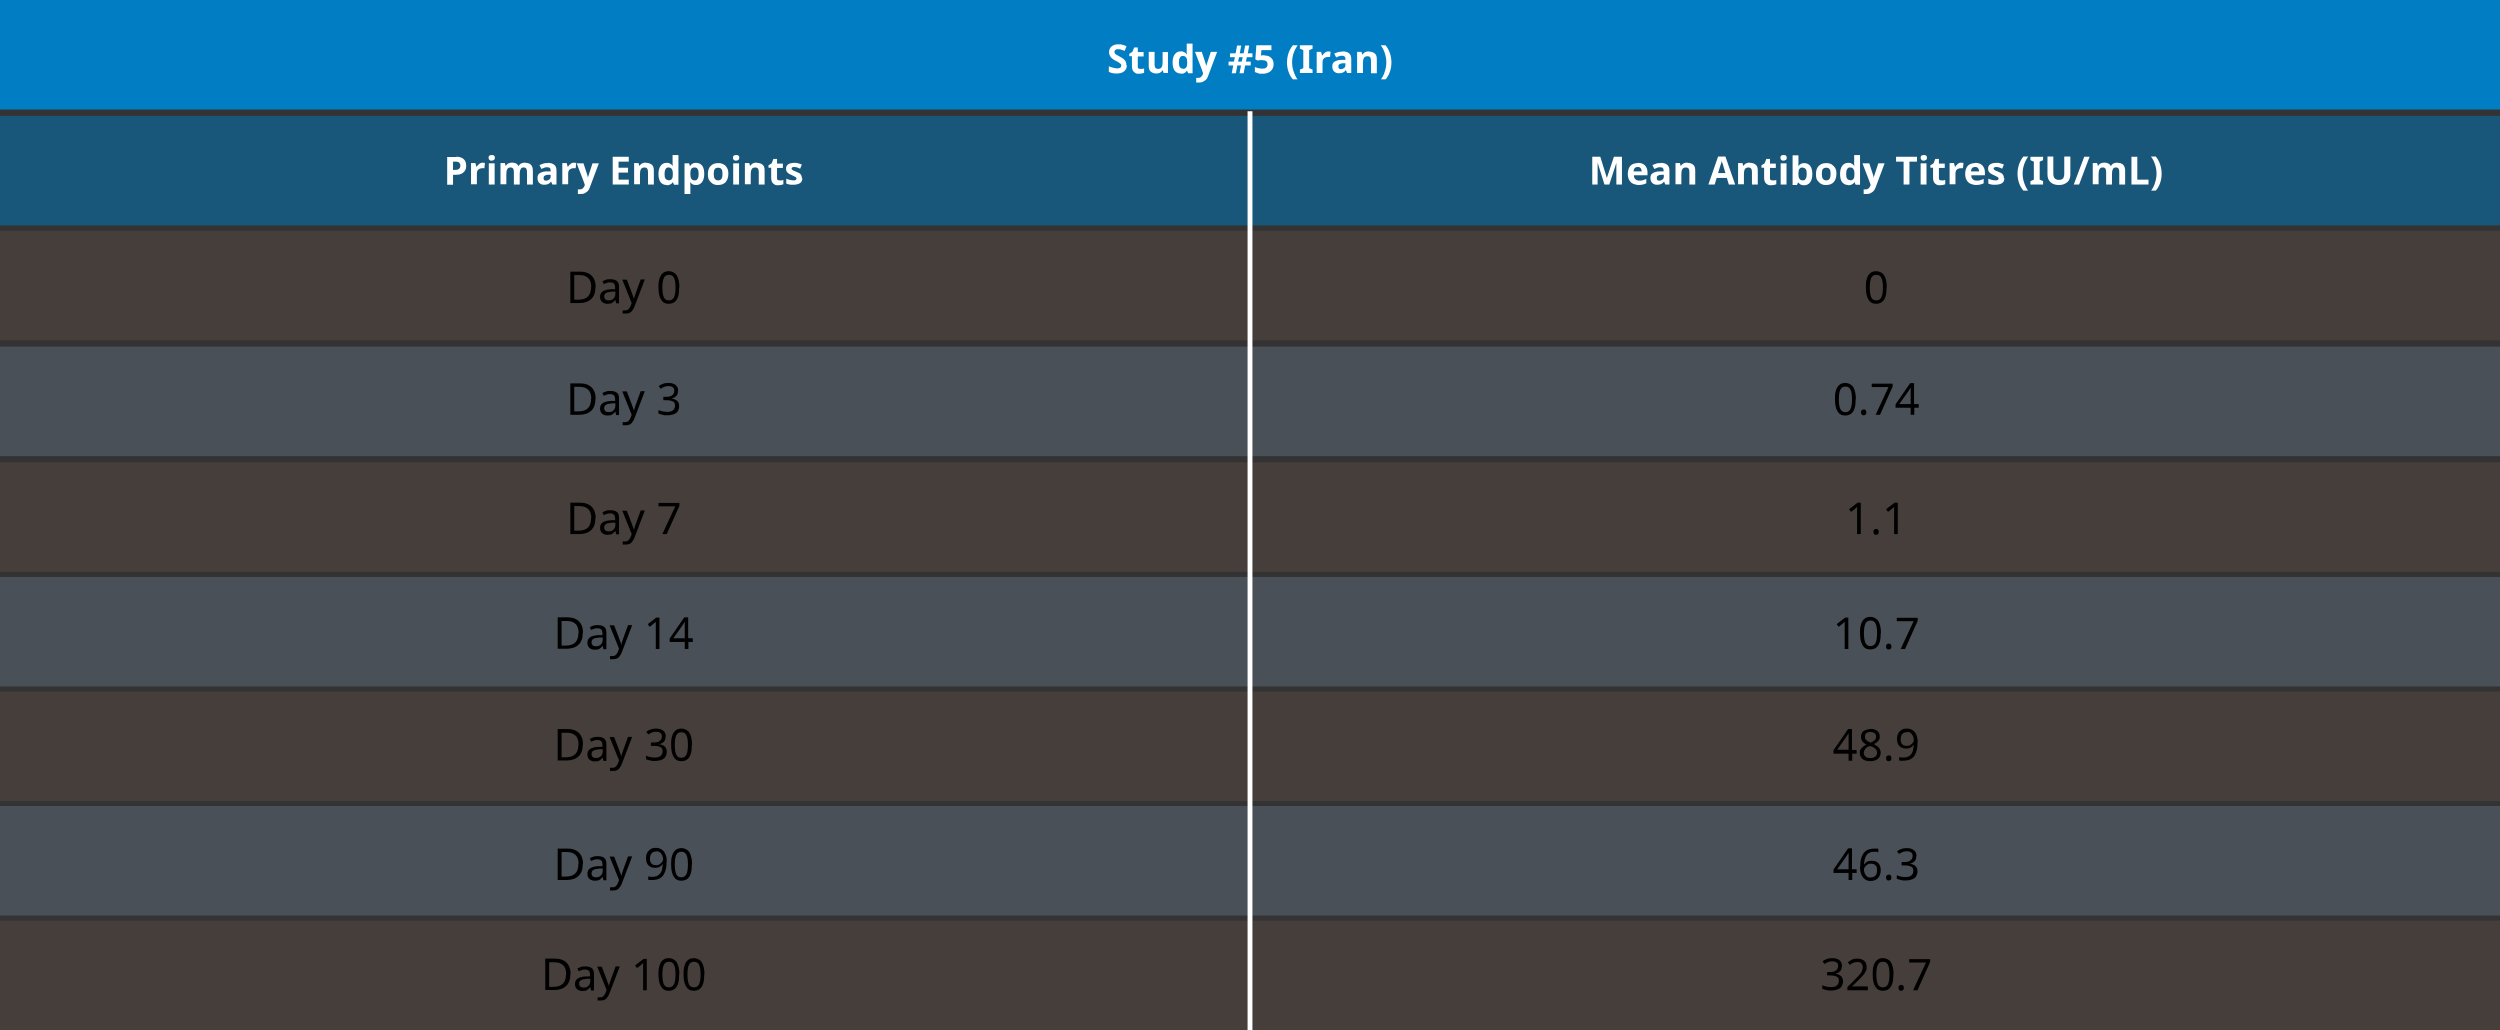 <?xml version="1.0" encoding="UTF-8"?>
<svg id="Isolation_Mode" xmlns="http://www.w3.org/2000/svg" version="1.1" viewBox="0 0 1027 423.2">
  <rect x="0" y="0" width="1027" height="423.2" fill="#333333" stroke="none"/>
  <!-- Generator: Adobe Illustrator 29.6.0, SVG Export Plug-In . SVG Version: 2.1.1 Build 207)  -->
  <defs>
    <style>
      .st0 {
        fill: #a0c5e7;
        opacity: .2;
      }

      .st1, .st2 {
        fill: #017dc3;
      }

      .st2 {
        opacity: .5;
      }

      .st3 {
        fill: #f4a08a;
        opacity: .1;
      }

      .st4 {
        fill: #fff;
      }

      .st5 {
        fill: none;
        stroke: #fff;
        stroke-miterlimit: 10;
        stroke-width: 2px;
      }
    </style>
  </defs>
  <rect class="st1" width="1027" height="45"/>
  <rect class="st2" y="47.6" width="1027" height="45"/>
  <g>
    <path class="st4" d="M462.9,26.9c0,1-.4,1.8-1.1,2.4-.7.6-1.8.9-3.1.9s-2.3-.2-3.2-.7v-2.3c.5.2,1.1.5,1.7.6s1.2.3,1.7.3,1-.1,1.3-.3c.3-.2.4-.5.4-.9s0-.5-.3-.7c-.2-.2-.5-.4-.8-.6-.3-.2-.7-.4-1.1-.6-.3-.1-.6-.3-.9-.5-.3-.2-.6-.4-.9-.7-.3-.3-.5-.6-.7-1-.2-.4-.3-.8-.3-1.3,0-1,.3-1.8,1-2.4s1.6-.9,2.8-.9,1.2,0,1.7.2c.5.1,1.1.3,1.7.6l-.8,1.9c-.5-.2-1-.4-1.4-.5s-.8-.2-1.3-.2-.8.1-1.1.3c-.2.2-.4.5-.4.8s.2.7.5,1c.4.2.9.5,1.6.9.6.3,1.1.6,1.5.9.4.3.7.7,1,1.1.2.4.3.9.3,1.5Z"/>
    <path class="st4" d="M468.5,28.3c.3,0,.5,0,.8,0,.2,0,.5-.1.7-.2v1.8c-.3.1-.6.2-1,.3-.4,0-.8.1-1.2.1s-1,0-1.4-.3-.7-.5-1-.9c-.2-.4-.4-1-.4-1.8v-4.2h-1.1v-1l1.3-.8.7-1.8h1.5v1.9h2.4v1.8h-2.4v4.2c0,.3,0,.6.3.7.2.2.4.2.8.2Z"/>
    <path class="st4" d="M479.8,21.3v8.7h-1.8l-.3-1.1h-.1c-.3.4-.7.8-1.1,1-.5.2-1,.3-1.5.3-.9,0-1.7-.3-2.3-.8s-.8-1.3-.8-2.4v-5.7h2.4v5.1c0,.6.1,1.1.3,1.4s.6.5,1.1.5c.7,0,1.2-.2,1.5-.7.3-.5.4-1.2.4-2.1v-4.1h2.4Z"/>
    <path class="st4" d="M485,30.2c-1,0-1.8-.4-2.4-1.1-.6-.8-.9-1.9-.9-3.4s.3-2.6.9-3.4c.6-.8,1.4-1.2,2.4-1.2s1.1.1,1.6.4c.4.2.7.5,1,.9h0c0-.2,0-.4-.1-.7,0-.3,0-.7,0-1v-2.8h2.4v12.2h-1.8l-.5-1.1h0c-.2.4-.5.7-.9.9-.4.3-.9.4-1.5.4ZM485.9,28.3c.7,0,1.1-.2,1.4-.6.3-.4.4-1,.4-1.8v-.3c0-.8-.1-1.5-.4-1.9-.3-.5-.7-.7-1.4-.7s-.9.2-1.2.7c-.3.5-.4,1.1-.4,2s.1,1.5.4,1.9c.3.4.7.6,1.3.6Z"/>
    <path class="st4" d="M491.1,21.3h2.6l1.6,4.9c0,.2.1.5.2.7,0,.2,0,.5,0,.8h0c0-.3,0-.5.1-.8,0-.2.1-.5.2-.7l1.6-4.9h2.6l-3.7,9.9c-.3.9-.8,1.6-1.5,2-.6.5-1.4.7-2.2.7s-.5,0-.7,0c-.2,0-.4,0-.5,0v-1.9c.1,0,.2,0,.4,0,.2,0,.3,0,.5,0,.5,0,.9-.2,1.2-.5.3-.3.5-.7.7-1.1v-.4c.1,0-3.3-8.7-3.3-8.7Z"/>
    <path class="st4" d="M512.2,23.5l-.4,1.8h2v1.6h-2.3l-.6,3.2h-1.7l.6-3.2h-1.5l-.6,3.2h-1.7l.6-3.2h-1.9v-1.6h2.2l.4-1.8h-2v-1.6h2.3l.6-3.2h1.7l-.6,3.2h1.6l.6-3.2h1.7l-.6,3.2h1.9v1.6h-2.2ZM508.6,25.3h1.5l.4-1.8h-1.5l-.4,1.8Z"/>
    <path class="st4" d="M519.5,22.8c.7,0,1.3.1,1.9.4.5.3,1,.7,1.3,1.2.3.5.5,1.1.5,1.9,0,1.2-.4,2.2-1.2,2.9-.8.7-1.9,1.1-3.4,1.1s-1.2,0-1.7-.2-1-.3-1.4-.5v-2.1c.4.2.9.4,1.4.5.6.1,1.1.2,1.6.2.7,0,1.3-.1,1.6-.4.4-.3.6-.7.6-1.4,0-1.2-.8-1.7-2.3-1.7s-.6,0-.9,0-.6.1-.8.2l-1-.5.4-5.8h6.2v2h-4.1l-.2,2.2c.2,0,.4,0,.6-.1.2,0,.5,0,.9,0Z"/>
    <path class="st4" d="M528.7,25.7c0-1.3.2-2.6.6-3.8.4-1.2,1-2.3,1.8-3.3h2c-.7,1-1.3,2.1-1.7,3.3-.4,1.2-.6,2.4-.6,3.7s.2,2.5.6,3.7c.4,1.2.9,2.3,1.6,3.3h-1.9c-.8-.9-1.4-2-1.8-3.2-.4-1.2-.6-2.4-.6-3.7Z"/>
    <path class="st4" d="M539.2,30h-5.2v-1.4l1.4-.6v-7.4l-1.4-.6v-1.4h5.2v1.4l-1.4.6v7.4l1.4.6v1.4Z"/>
    <path class="st4" d="M545.8,21.2c.1,0,.3,0,.4,0s.3,0,.4,0l-.2,2.2c0,0-.2,0-.3,0-.1,0-.3,0-.4,0-.4,0-.8,0-1.2.2-.4.1-.7.4-.9.7-.2.3-.3.8-.3,1.3v4.4h-2.4v-8.7h1.8l.4,1.5h.1c.3-.4.6-.8,1.1-1.2.4-.3,1-.5,1.6-.5Z"/>
    <path class="st4" d="M551.5,21.1c1.2,0,2.1.3,2.7.8s.9,1.3.9,2.3v5.8h-1.7l-.5-1.2h0c-.4.5-.8.8-1.2,1-.4.2-1,.3-1.7.3s-1.4-.2-1.9-.7c-.5-.4-.8-1.1-.8-2.1s.3-1.6,1-2c.7-.4,1.6-.7,2.9-.7h1.5v-.4c0-.5-.1-.8-.4-1-.2-.2-.6-.3-1-.3s-.8,0-1.2.2c-.4.1-.8.3-1.2.5l-.8-1.6c.5-.2,1-.4,1.6-.6.6-.1,1.2-.2,1.8-.2ZM552.7,26h-.9c-.8,0-1.3.2-1.6.4s-.4.6-.4,1,.1.6.3.8c.2.2.5.2.8.2.5,0,.9-.2,1.3-.5.4-.3.5-.7.5-1.3v-.7Z"/>
    <path class="st4" d="M562.5,21.2c.9,0,1.7.3,2.3.8s.8,1.3.8,2.4v5.7h-2.4v-5.1c0-.6-.1-1.1-.3-1.4-.2-.3-.6-.5-1.1-.5-.7,0-1.2.2-1.5.7-.3.5-.4,1.2-.4,2.1v4.1h-2.4v-8.7h1.8l.3,1.1h.1c.3-.4.7-.8,1.1-1,.5-.2,1-.3,1.5-.3Z"/>
    <path class="st4" d="M571.6,25.7c0,1.3-.2,2.5-.6,3.7-.4,1.2-1,2.3-1.8,3.2h-1.9c.7-1,1.3-2.1,1.6-3.3.4-1.2.6-2.4.6-3.7s-.2-2.5-.6-3.7c-.4-1.2-.9-2.3-1.7-3.3h2c.8,1,1.4,2.1,1.8,3.3.4,1.2.6,2.5.6,3.8Z"/>
  </g>
  <rect class="st3" y="94.8" width="1027" height="45"/>
  <rect class="st0" y="142.4" width="1027" height="45"/>
  <rect class="st3" y="189.9" width="1027" height="45"/>
  <rect class="st0" y="237" width="1027" height="45"/>
  <rect class="st3" y="284.1" width="1027" height="45"/>
  <rect class="st0" y="331.1" width="1027" height="45"/>
  <rect class="st3" y="378.2" width="1027" height="45"/>
  <g>
    <path class="st4" d="M187.3,64.4c1.5,0,2.5.3,3.2,1,.7.6,1,1.5,1,2.6s-.1,1.3-.4,1.9c-.3.6-.7,1-1.4,1.4-.6.4-1.5.5-2.6.5h-1v4.1h-2.4v-11.4h3.6ZM187.2,66.4h-1.1v3.4h.8c.7,0,1.2-.1,1.6-.4.4-.3.6-.7.6-1.3,0-1.1-.6-1.7-1.9-1.7Z"/>
    <path class="st4" d="M198.4,66.9c.1,0,.3,0,.4,0s.3,0,.4,0l-.2,2.2c0,0-.2,0-.3,0s-.3,0-.4,0c-.4,0-.8,0-1.2.2s-.7.4-.9.7c-.2.3-.3.8-.3,1.3v4.4h-2.4v-8.7h1.8l.4,1.5h.1c.3-.4.6-.8,1.1-1.2.4-.3,1-.5,1.6-.5Z"/>
    <path class="st4" d="M202,63.7c.4,0,.7,0,.9.2.3.2.4.5.4.9s-.1.7-.4.9c-.3.2-.6.3-.9.3s-.7,0-.9-.3c-.3-.2-.4-.5-.4-.9s.1-.8.4-.9c.3-.2.6-.2.9-.2ZM203.2,67.1v8.7h-2.4v-8.7h2.4Z"/>
    <path class="st4" d="M215.9,66.9c1,0,1.7.3,2.2.8.5.5.8,1.3.8,2.4v5.7h-2.4v-5.1c0-1.3-.4-1.9-1.3-1.9s-1.1.2-1.3.7c-.3.4-.4,1.1-.4,1.9v4.4h-2.4v-5.1c0-1.3-.4-1.9-1.3-1.9s-1.1.2-1.4.7-.4,1.2-.4,2.1v4.1h-2.4v-8.7h1.8l.3,1.1h.1c.3-.4.6-.8,1.1-1,.5-.2.9-.3,1.4-.3s1.2.1,1.6.3c.4.2.8.5,1,1h.2c.3-.4.6-.8,1.1-1s1-.3,1.5-.3Z"/>
    <path class="st4" d="M225,66.9c1.2,0,2.1.3,2.7.8s.9,1.3.9,2.3v5.8h-1.7l-.5-1.2h0c-.4.5-.8.8-1.2,1-.4.2-1,.3-1.7.3s-1.4-.2-1.9-.7c-.5-.4-.8-1.1-.8-2.1s.3-1.6,1-2c.7-.4,1.6-.7,2.9-.7h1.5v-.4c0-.5-.1-.8-.4-1-.2-.2-.6-.3-1-.3s-.8,0-1.2.2-.8.3-1.2.5l-.8-1.6c.5-.2,1-.4,1.6-.6s1.2-.2,1.8-.2ZM226.2,71.8h-.9c-.8,0-1.3.2-1.6.4s-.4.6-.4,1,.1.6.3.8.5.2.8.2c.5,0,.9-.2,1.3-.5s.5-.7.5-1.3v-.7Z"/>
    <path class="st4" d="M235.9,66.9c.1,0,.3,0,.4,0s.3,0,.4,0l-.2,2.2c0,0-.2,0-.3,0s-.3,0-.4,0c-.4,0-.8,0-1.2.2s-.7.4-.9.7c-.2.3-.3.8-.3,1.3v4.4h-2.4v-8.7h1.8l.4,1.5h.1c.3-.4.6-.8,1.1-1.2.4-.3,1-.5,1.6-.5Z"/>
    <path class="st4" d="M237.1,67.1h2.6l1.6,4.9c0,.2.1.5.2.7,0,.2,0,.5,0,.8h0c0-.3,0-.5.1-.8,0-.2.1-.5.2-.7l1.6-4.9h2.6l-3.7,9.9c-.3.9-.8,1.6-1.5,2-.6.5-1.4.7-2.2.7s-.5,0-.7,0c-.2,0-.4,0-.5,0v-1.9c.1,0,.2,0,.4,0,.2,0,.3,0,.5,0,.5,0,.9-.2,1.2-.5.3-.3.5-.7.7-1.1v-.4c.1,0-3.3-8.7-3.3-8.7Z"/>
    <path class="st4" d="M258.3,75.8h-6.6v-11.4h6.6v2h-4.2v2.5h3.9v2h-3.9v2.9h4.2v2Z"/>
    <path class="st4" d="M265.5,66.9c.9,0,1.7.3,2.3.8.6.5.8,1.3.8,2.4v5.7h-2.4v-5.1c0-.6-.1-1.1-.3-1.4-.2-.3-.6-.5-1.1-.5-.7,0-1.2.2-1.5.7-.3.5-.4,1.2-.4,2.1v4.1h-2.4v-8.7h1.8l.3,1.1h.1c.3-.4.7-.8,1.1-1s1-.3,1.5-.3Z"/>
    <path class="st4" d="M273.8,76c-1,0-1.8-.4-2.4-1.1-.6-.8-.9-1.9-.9-3.4s.3-2.6.9-3.4,1.4-1.2,2.4-1.2,1.1.1,1.6.4c.4.2.7.5,1,.9h0c0-.2,0-.4-.1-.7,0-.3,0-.7,0-1v-2.8h2.4v12.2h-1.8l-.5-1.1h0c-.2.4-.5.7-.9.9s-.9.4-1.5.4ZM274.6,74.1c.7,0,1.1-.2,1.4-.6.3-.4.4-1,.4-1.8v-.3c0-.8-.1-1.5-.4-1.9-.3-.5-.7-.7-1.4-.7s-.9.2-1.2.7c-.3.5-.4,1.1-.4,2s.1,1.5.4,1.9c.3.4.7.6,1.3.6Z"/>
    <path class="st4" d="M286,66.9c1,0,1.8.4,2.4,1.1s.9,1.9.9,3.4-.3,2.6-.9,3.4c-.6.8-1.4,1.2-2.4,1.2s-1.1-.1-1.5-.3c-.4-.2-.7-.5-.9-.8h-.1c0,.4.1.9.1,1.3v3.5h-2.4v-12.6h1.9l.3,1.1h.1c.2-.4.5-.7.9-.9.4-.3.9-.4,1.5-.4ZM285.3,68.8c-.6,0-1.1.2-1.3.6-.3.4-.4,1-.4,1.8v.3c0,.8.1,1.5.4,1.9.3.5.7.7,1.4.7s.9-.2,1.2-.7c.3-.5.4-1.1.4-2,0-1.7-.5-2.6-1.6-2.6Z"/>
    <path class="st4" d="M299.2,71.4c0,1.5-.4,2.6-1.1,3.4s-1.8,1.2-3.1,1.2-1.5-.2-2.2-.5c-.6-.4-1.1-.9-1.5-1.5-.4-.7-.5-1.5-.5-2.5,0-1.5.4-2.6,1.1-3.3.8-.8,1.8-1.2,3.1-1.2s1.5.2,2.2.5,1.1.9,1.5,1.5c.4.7.5,1.5.5,2.4ZM293.2,71.4c0,.9.1,1.5.4,2,.3.4.7.7,1.4.7s1.1-.2,1.4-.7c.3-.4.4-1.1.4-2s-.1-1.5-.4-1.9c-.3-.4-.7-.6-1.4-.6s-1.1.2-1.4.6c-.3.4-.4,1.1-.4,1.9Z"/>
    <path class="st4" d="M302.4,63.7c.4,0,.7,0,.9.2.3.2.4.5.4.9s-.1.7-.4.9c-.3.2-.6.3-.9.3s-.7,0-.9-.3c-.3-.2-.4-.5-.4-.9s.1-.8.4-.9c.3-.2.6-.2.9-.2ZM303.6,67.1v8.7h-2.4v-8.7h2.4Z"/>
    <path class="st4" d="M311,66.9c.9,0,1.7.3,2.3.8.6.5.8,1.3.8,2.4v5.7h-2.4v-5.1c0-.6-.1-1.1-.3-1.4-.2-.3-.6-.5-1.1-.5-.7,0-1.2.2-1.5.7-.3.5-.4,1.2-.4,2.1v4.1h-2.4v-8.7h1.8l.3,1.1h.1c.3-.4.7-.8,1.1-1s1-.3,1.5-.3Z"/>
    <path class="st4" d="M320.3,74.1c.3,0,.5,0,.8,0,.2,0,.5-.1.7-.2v1.8c-.3.1-.6.2-1,.3-.4,0-.8.1-1.2.1s-1,0-1.4-.3c-.4-.2-.7-.5-1-.9-.2-.4-.4-1-.4-1.8v-4.2h-1.1v-1l1.3-.8.7-1.8h1.5v1.9h2.4v1.8h-2.4v4.2c0,.3,0,.6.3.7.2.2.4.2.8.2Z"/>
    <path class="st4" d="M329.6,73.2c0,.9-.3,1.6-.9,2s-1.6.7-2.8.7-1.1,0-1.6-.1-.9-.2-1.3-.4v-2c.5.2,1,.4,1.5.5s1,.2,1.4.2.8,0,1-.2.3-.3.3-.5,0-.3-.1-.4-.3-.3-.5-.4c-.3-.1-.7-.3-1.2-.6-.6-.2-1-.5-1.4-.7-.3-.2-.6-.5-.8-.8-.2-.3-.3-.7-.3-1.2,0-.8.3-1.4.9-1.8.6-.4,1.5-.6,2.5-.6s1.1,0,1.6.2c.5.1,1,.3,1.5.5l-.7,1.7c-.4-.2-.8-.3-1.2-.5-.4-.1-.8-.2-1.2-.2-.7,0-1.1.2-1.1.6s0,.3.1.4c0,.1.3.2.5.4.3.1.6.3,1.2.5.5.2.9.4,1.3.6.4.2.6.5.8.8s.3.8.3,1.3Z"/>
  </g>
  <g>
    <path class="st4" d="M659.1,75.8l-2.8-9h0c0,.2,0,.5,0,1,0,.4,0,.9,0,1.4,0,.5,0,.9,0,1.3v5.3h-2.2v-11.4h3.3l2.7,8.7h0l2.9-8.7h3.3v11.4h-2.3v-5.4c0-.4,0-.8,0-1.2,0-.5,0-.9,0-1.3,0-.4,0-.7,0-1h0l-2.9,8.9h-2.2Z"/>
    <path class="st4" d="M672.8,66.9c1.2,0,2.2.3,2.9,1s1.1,1.7,1.1,2.9v1.2h-5.6c0,.7.2,1.2.6,1.6.4.4.9.6,1.6.6s1.1,0,1.5-.2c.5-.1.9-.3,1.4-.5v1.8c-.4.2-.9.4-1.4.5-.5.1-1,.2-1.7.2s-1.6-.2-2.3-.5c-.7-.3-1.2-.8-1.6-1.5-.4-.7-.6-1.5-.6-2.5s.2-1.9.5-2.5c.3-.7.8-1.2,1.4-1.5.6-.3,1.3-.5,2.2-.5ZM672.8,68.6c-.5,0-.9.1-1.2.4-.3.3-.5.8-.5,1.4h3.3c0-.5-.2-1-.4-1.3-.3-.4-.7-.5-1.2-.5Z"/>
    <path class="st4" d="M682.2,66.9c1.2,0,2.1.3,2.7.8s.9,1.3.9,2.3v5.8h-1.7l-.5-1.2h0c-.4.5-.8.8-1.2,1-.4.2-1,.3-1.7.3s-1.4-.2-1.9-.7c-.5-.4-.8-1.1-.8-2.1s.3-1.6,1-2,1.6-.7,2.9-.7h1.5v-.4c0-.5-.1-.8-.4-1-.2-.2-.6-.3-1-.3s-.8,0-1.2.2-.8.3-1.2.5l-.8-1.6c.5-.2,1-.4,1.6-.6s1.2-.2,1.8-.2ZM683.5,71.8h-.9c-.8,0-1.3.2-1.6.4s-.4.6-.4,1,.1.6.3.8c.2.2.5.2.8.2.5,0,.9-.2,1.3-.5.4-.3.5-.7.5-1.3v-.7Z"/>
    <path class="st4" d="M693.3,66.9c.9,0,1.7.3,2.3.8.6.5.8,1.3.8,2.4v5.7h-2.4v-5.1c0-.6-.1-1.1-.3-1.4-.2-.3-.6-.5-1.1-.5-.7,0-1.2.2-1.5.7-.3.5-.4,1.2-.4,2.1v4.1h-2.4v-8.7h1.8l.3,1.1h.1c.3-.4.7-.8,1.1-1s1-.3,1.5-.3Z"/>
    <path class="st4" d="M710.2,75.8l-.8-2.7h-4.2l-.8,2.7h-2.6l4-11.5h3l4,11.5h-2.6ZM708.8,71.1l-.8-2.7c0-.2-.1-.4-.2-.7,0-.3-.2-.6-.3-.8,0-.3-.2-.5-.2-.8,0,.2-.1.5-.2.8s-.2.6-.3.9-.1.5-.2.6l-.8,2.7h3Z"/>
    <path class="st4" d="M719,66.9c.9,0,1.7.3,2.3.8.6.5.8,1.3.8,2.4v5.7h-2.4v-5.1c0-.6-.1-1.1-.3-1.4-.2-.3-.6-.5-1.1-.5-.7,0-1.2.2-1.5.7-.3.5-.4,1.2-.4,2.1v4.1h-2.4v-8.7h1.8l.3,1.1h.1c.3-.4.7-.8,1.1-1s1-.3,1.5-.3Z"/>
    <path class="st4" d="M728.2,74.1c.3,0,.5,0,.8,0,.2,0,.5-.1.7-.2v1.8c-.3.1-.6.2-1,.3-.4,0-.8.1-1.2.1s-1,0-1.4-.3c-.4-.2-.7-.5-1-.9-.2-.4-.4-1-.4-1.8v-4.2h-1.1v-1l1.3-.8.7-1.8h1.5v1.9h2.4v1.8h-2.4v4.2c0,.3,0,.6.3.7.2.2.4.2.8.2Z"/>
    <path class="st4" d="M732.7,63.7c.4,0,.7,0,.9.2.3.2.4.5.4.9s-.1.7-.4.9c-.3.2-.6.3-.9.3s-.7,0-.9-.3c-.3-.2-.4-.5-.4-.9s.1-.8.4-.9c.2-.2.6-.2.9-.2ZM733.9,67.1v8.7h-2.4v-8.7h2.4Z"/>
    <path class="st4" d="M738.8,63.7v2.8c0,.3,0,.7,0,1,0,.3,0,.6,0,.8h0c.2-.4.5-.7.9-.9.4-.3.9-.4,1.5-.4,1,0,1.8.4,2.4,1.1.6.8.9,1.9.9,3.4s-.3,2.6-.9,3.4c-.6.8-1.4,1.2-2.4,1.2s-1.1-.1-1.5-.3c-.4-.2-.7-.5-.9-.8h-.2l-.4,1h-1.8v-12.2h2.4ZM740.5,68.8c-.6,0-1.1.2-1.3.6-.3.4-.4,1-.4,1.8v.3c0,.8.1,1.5.4,1.9.3.5.7.7,1.4.7s.9-.2,1.2-.7c.3-.5.4-1.1.4-2s-.1-1.5-.4-1.9c-.3-.4-.7-.6-1.2-.6Z"/>
    <path class="st4" d="M754.4,71.4c0,1.5-.4,2.6-1.1,3.4s-1.8,1.2-3.1,1.2-1.5-.2-2.2-.5c-.6-.4-1.1-.9-1.5-1.5-.4-.7-.5-1.5-.5-2.5,0-1.5.4-2.6,1.1-3.3.8-.8,1.8-1.2,3.1-1.2s1.5.2,2.2.5c.6.4,1.1.9,1.5,1.5.4.7.5,1.5.5,2.4ZM748.4,71.4c0,.9.1,1.5.4,2,.3.4.7.7,1.4.7s1.1-.2,1.4-.7c.3-.4.4-1.1.4-2s-.1-1.5-.4-1.9c-.3-.4-.7-.6-1.4-.6s-1.1.2-1.4.6c-.3.4-.4,1.1-.4,1.9Z"/>
    <path class="st4" d="M759.2,76c-1,0-1.8-.4-2.4-1.1s-.9-1.9-.9-3.4.3-2.6.9-3.4c.6-.8,1.4-1.2,2.4-1.2s1.1.1,1.6.4c.4.2.7.5,1,.9h0c0-.2,0-.4-.1-.7s0-.7,0-1v-2.8h2.4v12.2h-1.8l-.5-1.1h0c-.2.4-.5.7-.9.9s-.9.4-1.5.4ZM760,74.1c.7,0,1.1-.2,1.4-.6.3-.4.4-1,.4-1.8v-.3c0-.8-.1-1.5-.4-1.9-.3-.5-.7-.7-1.4-.7s-.9.2-1.2.7c-.3.5-.4,1.1-.4,2s.1,1.5.4,1.9c.3.4.7.6,1.3.6Z"/>
    <path class="st4" d="M765.3,67.1h2.6l1.6,4.9c0,.2.1.5.2.7,0,.2,0,.5,0,.8h0c0-.3,0-.5.1-.8,0-.2.1-.5.2-.7l1.6-4.9h2.6l-3.7,9.9c-.3.9-.8,1.6-1.5,2-.6.5-1.4.7-2.2.7s-.5,0-.7,0c-.2,0-.4,0-.5,0v-1.9c.1,0,.2,0,.4,0,.2,0,.3,0,.5,0,.5,0,.9-.2,1.2-.5.3-.3.5-.7.7-1.1v-.4c.1,0-3.3-8.7-3.3-8.7Z"/>
    <path class="st4" d="M784.4,75.8h-2.4v-9.4h-3.1v-2h8.6v2h-3.1v9.4Z"/>
    <path class="st4" d="M790.3,63.7c.4,0,.7,0,.9.2.3.2.4.5.4.9s-.1.7-.4.9c-.3.2-.6.3-.9.3s-.7,0-.9-.3c-.2-.2-.4-.5-.4-.9s.1-.8.4-.9c.3-.2.6-.2.9-.2ZM791.4,67.1v8.7h-2.4v-8.7h2.4Z"/>
    <path class="st4" d="M797.6,74.1c.3,0,.5,0,.8,0,.2,0,.5-.1.7-.2v1.8c-.3.1-.6.2-1,.3-.4,0-.8.1-1.2.1s-1,0-1.4-.3c-.4-.2-.7-.5-1-.9-.2-.4-.4-1-.4-1.8v-4.2h-1.1v-1l1.3-.8.7-1.8h1.5v1.9h2.4v1.8h-2.4v4.2c0,.3,0,.6.3.7.2.2.4.2.8.2Z"/>
    <path class="st4" d="M805.8,66.9c.1,0,.3,0,.4,0s.3,0,.4,0l-.2,2.2c0,0-.2,0-.3,0s-.3,0-.4,0c-.4,0-.8,0-1.2.2-.4.1-.7.4-.9.7-.2.3-.3.8-.3,1.3v4.4h-2.4v-8.7h1.8l.4,1.5h.1c.3-.4.6-.8,1.1-1.2s1-.5,1.6-.5Z"/>
    <path class="st4" d="M811.4,66.9c1.2,0,2.2.3,2.9,1s1.1,1.7,1.1,2.9v1.2h-5.6c0,.7.2,1.2.6,1.6.4.4.9.6,1.6.6s1.1,0,1.5-.2c.5-.1.9-.3,1.4-.5v1.8c-.4.2-.9.4-1.4.5-.5.1-1,.2-1.7.2s-1.6-.2-2.3-.5c-.7-.3-1.2-.8-1.6-1.5-.4-.7-.6-1.5-.6-2.5s.2-1.9.5-2.5c.3-.7.8-1.2,1.4-1.5.6-.3,1.3-.5,2.2-.5ZM811.4,68.6c-.5,0-.9.1-1.2.4-.3.3-.5.8-.5,1.4h3.3c0-.5-.2-1-.4-1.3-.3-.4-.7-.5-1.2-.5Z"/>
    <path class="st4" d="M823.4,73.2c0,.9-.3,1.6-.9,2s-1.6.7-2.8.7-1.1,0-1.6-.1-.9-.2-1.3-.4v-2c.5.2,1,.4,1.5.5s1,.2,1.4.2.8,0,1-.2c.2-.1.3-.3.3-.5s0-.3-.1-.4-.3-.3-.5-.4c-.3-.1-.7-.3-1.2-.6-.6-.2-1-.5-1.4-.7-.3-.2-.6-.5-.8-.8-.2-.3-.3-.7-.3-1.2,0-.8.3-1.4.9-1.8.6-.4,1.5-.6,2.5-.6s1.1,0,1.6.2c.5.1,1,.3,1.5.5l-.7,1.7c-.4-.2-.8-.3-1.2-.5-.4-.1-.8-.2-1.2-.2-.7,0-1.1.2-1.1.6s0,.3.1.4c0,.1.3.2.5.4.3.1.6.3,1.2.5.5.2.9.4,1.3.6.4.2.6.5.8.8s.3.8.3,1.3Z"/>
    <path class="st4" d="M828.8,71.4c0-1.3.2-2.6.6-3.8s1-2.3,1.8-3.3h2c-.7,1-1.3,2.1-1.7,3.3-.4,1.2-.6,2.4-.6,3.7s.2,2.5.6,3.7c.4,1.2.9,2.3,1.6,3.3h-1.9c-.8-.9-1.4-2-1.8-3.2-.4-1.2-.6-2.4-.6-3.7Z"/>
    <path class="st4" d="M839.3,75.8h-5.2v-1.4l1.4-.6v-7.4l-1.4-.6v-1.4h5.2v1.4l-1.4.6v7.4l1.4.6v1.4Z"/>
    <path class="st4" d="M850.5,64.4v7.4c0,.8-.2,1.5-.5,2.1-.3.6-.9,1.1-1.6,1.5-.7.4-1.6.6-2.6.6-1.5,0-2.7-.4-3.5-1.2s-1.2-1.8-1.2-3.1v-7.4h2.4v7c0,.9.2,1.6.6,2,.4.4,1,.6,1.7.6s1.4-.2,1.7-.6.5-1.1.5-2v-7h2.4Z"/>
    <path class="st4" d="M858.4,64.4l-4.3,11.4h-2.2l4.3-11.4h2.2Z"/>
    <path class="st4" d="M870,66.9c1,0,1.7.3,2.2.8.5.5.8,1.3.8,2.4v5.7h-2.4v-5.1c0-1.3-.4-1.9-1.3-1.9s-1.1.2-1.3.7c-.3.4-.4,1.1-.4,1.9v4.4h-2.4v-5.1c0-1.3-.4-1.9-1.3-1.9s-1.1.2-1.4.7c-.3.5-.4,1.2-.4,2.1v4.1h-2.4v-8.7h1.8l.3,1.1h.1c.3-.4.6-.8,1.1-1,.5-.2.9-.3,1.4-.3s1.2.1,1.6.3.8.5,1,1h.2c.3-.4.6-.8,1.1-1s1-.3,1.5-.3Z"/>
    <path class="st4" d="M875.6,75.8v-11.4h2.4v9.4h4.6v2h-7.1Z"/>
    <path class="st4" d="M888,71.4c0,1.3-.2,2.5-.6,3.7-.4,1.2-1,2.3-1.8,3.2h-1.9c.7-1,1.3-2.1,1.6-3.3.4-1.2.6-2.4.6-3.7s-.2-2.5-.6-3.7c-.4-1.2-.9-2.3-1.7-3.3h2c.8,1,1.4,2.1,1.8,3.3.4,1.2.6,2.5.6,3.8Z"/>
  </g>
  <g>
    <path d="M244.6,118c0,2.2-.6,3.8-1.8,4.9-1.2,1.1-2.8,1.6-4.9,1.6h-3.6v-12.9h4c1.3,0,2.4.2,3.4.7s1.7,1.2,2.2,2.1c.5.9.8,2.1.8,3.5ZM242.9,118c0-1.7-.4-3-1.3-3.8-.8-.8-2-1.2-3.6-1.2h-2.1v10.1h1.7c3.5,0,5.2-1.7,5.2-5.1Z"/>
    <path d="M250.9,114.7c1.2,0,2,.3,2.6.8.6.5.8,1.3.8,2.5v6.6h-1.2l-.3-1.4h0c-.4.5-.9.9-1.3,1.2-.5.3-1.1.4-1.9.4s-1.6-.2-2.2-.7c-.6-.5-.9-1.2-.9-2.2s.4-1.7,1.1-2.2,1.9-.8,3.5-.9h1.6v-.6c0-.8-.2-1.4-.5-1.7s-.8-.5-1.5-.5-1,0-1.4.2c-.5.2-.9.3-1.3.5l-.5-1.2c.4-.2.9-.4,1.5-.6.6-.2,1.2-.2,1.8-.2ZM252.8,119.8h-1.4c-1.2.1-2,.3-2.5.6-.5.3-.7.8-.7,1.4s.2.9.5,1.2.8.4,1.3.4c.8,0,1.5-.2,2-.7.5-.5.8-1.1.8-2.1v-.9Z"/>
    <path d="M255.8,114.9h1.7l2.1,5.5c.2.5.3,1,.5,1.4s.3.8.3,1.2h0c0-.3.2-.7.3-1.2.2-.5.3-1,.5-1.5l2-5.5h1.7l-4.2,11c-.3.9-.8,1.6-1.3,2.2-.5.5-1.3.8-2.2.8s-.5,0-.8,0c-.2,0-.4,0-.6,0v-1.3c.1,0,.3,0,.5,0s.4,0,.6,0c.6,0,1-.2,1.3-.5.3-.3.6-.7.8-1.2l.5-1.3-3.9-9.7Z"/>
    <path d="M279,118.1c0,1.4-.1,2.6-.4,3.6s-.7,1.7-1.4,2.3c-.6.5-1.5.8-2.5.8-1.5,0-2.5-.6-3.2-1.8-.7-1.2-1-2.8-1-4.9s.1-2.6.4-3.6c.3-1,.7-1.7,1.4-2.3.6-.5,1.4-.8,2.5-.8s2.5.6,3.2,1.7c.7,1.2,1.1,2.8,1.1,4.9ZM272.1,118.1c0,1.8.2,3.1.6,4s1.1,1.3,2.1,1.3,1.6-.4,2.1-1.3c.4-.9.6-2.2.6-4s-.2-3.1-.6-3.9c-.4-.9-1.1-1.3-2.1-1.3s-1.7.4-2.1,1.3c-.4.9-.6,2.2-.6,3.9Z"/>
  </g>
  <path d="M775,118.1c0,1.4-.1,2.6-.4,3.6s-.7,1.7-1.4,2.3c-.6.5-1.5.8-2.5.8-1.5,0-2.5-.6-3.2-1.8-.7-1.2-1-2.8-1-4.9s.1-2.6.4-3.6c.3-1,.7-1.7,1.4-2.3s1.4-.8,2.5-.8,2.5.6,3.2,1.7c.7,1.2,1.1,2.8,1.1,4.9ZM768.1,118.1c0,1.8.2,3.1.6,4,.4.9,1.1,1.3,2.1,1.3s1.6-.4,2.1-1.3c.4-.9.6-2.2.6-4s-.2-3.1-.6-3.9c-.4-.9-1.1-1.3-2.1-1.3s-1.7.4-2.1,1.3c-.4.9-.6,2.2-.6,3.9Z"/>
  <g>
    <path d="M244.6,163.9c0,2.2-.6,3.8-1.8,4.9-1.2,1.1-2.8,1.6-4.9,1.6h-3.6v-12.9h4c1.3,0,2.4.2,3.4.7s1.7,1.2,2.2,2.1c.5.9.8,2.1.8,3.5ZM242.9,163.9c0-1.7-.4-3-1.3-3.8-.8-.8-2-1.2-3.6-1.2h-2.1v10.1h1.7c3.5,0,5.2-1.7,5.2-5.1Z"/>
    <path d="M250.9,160.6c1.2,0,2,.3,2.6.8.6.5.8,1.3.8,2.5v6.6h-1.2l-.3-1.4h0c-.4.5-.9.9-1.3,1.2-.5.3-1.1.4-1.9.4s-1.6-.2-2.2-.7c-.6-.5-.9-1.2-.9-2.2s.4-1.7,1.1-2.2,1.9-.8,3.5-.9h1.6v-.6c0-.8-.2-1.4-.5-1.7s-.8-.5-1.5-.5-1,0-1.4.2c-.5.2-.9.3-1.3.5l-.5-1.2c.4-.2.9-.4,1.5-.6.6-.2,1.2-.2,1.8-.2ZM252.8,165.7h-1.4c-1.2.1-2,.3-2.5.6-.5.3-.7.8-.7,1.4s.2.9.5,1.2.8.4,1.3.4c.8,0,1.5-.2,2-.7.5-.5.8-1.1.8-2.1v-.9Z"/>
    <path d="M255.8,160.8h1.7l2.1,5.5c.2.5.3,1,.5,1.4s.3.8.3,1.2h0c0-.3.2-.7.3-1.2.2-.5.3-1,.5-1.5l2-5.5h1.7l-4.2,11c-.3.9-.8,1.6-1.3,2.2-.5.5-1.3.8-2.2.8s-.5,0-.8,0c-.2,0-.4,0-.6,0v-1.3c.1,0,.3,0,.5,0s.4,0,.6,0c.6,0,1-.2,1.3-.5.3-.3.6-.7.8-1.2l.5-1.3-3.9-9.7Z"/>
    <path d="M278.5,160.6c0,.9-.2,1.6-.7,2.1-.5.5-1.1.8-1.9,1h0c1,.2,1.8.5,2.3,1,.5.5.8,1.2.8,2.1s-.2,1.4-.5,2c-.3.6-.9,1-1.6,1.3-.7.3-1.7.5-2.8.5s-1.3,0-1.9-.2c-.6-.1-1.1-.3-1.7-.5v-1.5c.5.3,1.1.5,1.7.6.6.1,1.2.2,1.8.2,1.2,0,2-.2,2.5-.7.5-.4.8-1.1.8-1.9s-.3-1.4-.9-1.7-1.5-.5-2.7-.5h-1.2v-1.4h1.3c1.1,0,1.9-.2,2.4-.7.5-.4.8-1,.8-1.8s-.2-1.1-.6-1.4c-.4-.3-1-.5-1.7-.5s-1.3.1-1.8.3-1,.5-1.5.8l-.8-1.1c.5-.4,1-.7,1.7-.9.7-.3,1.4-.4,2.3-.4,1.3,0,2.3.3,3,.9.7.6,1,1.4,1,2.3Z"/>
  </g>
  <g>
    <path d="M762.3,164c0,1.4-.1,2.6-.4,3.6s-.7,1.7-1.4,2.3c-.6.5-1.5.8-2.5.8-1.5,0-2.5-.6-3.2-1.8-.7-1.2-1-2.8-1-4.9s.1-2.6.4-3.6.7-1.7,1.4-2.3c.6-.5,1.4-.8,2.5-.8s2.5.6,3.2,1.7c.7,1.2,1.1,2.8,1.1,4.9ZM755.4,164c0,1.8.2,3.1.6,4,.4.9,1.1,1.3,2.1,1.3s1.6-.4,2.1-1.3c.4-.9.6-2.2.6-4s-.2-3.1-.6-3.9c-.4-.9-1.1-1.3-2.1-1.3s-1.7.4-2.1,1.3c-.4.9-.6,2.2-.6,3.9Z"/>
    <path d="M764.5,169.4c0-.4.1-.8.3-.9.2-.2.5-.3.8-.3s.6,0,.8.3c.2.2.3.5.3.9s-.1.7-.3.9-.5.3-.8.3-.6,0-.8-.3c-.2-.2-.3-.5-.3-.9Z"/>
    <path d="M770.5,170.4l5.3-11.4h-6.9v-1.4h8.6v1.2l-5.2,11.6h-1.7Z"/>
    <path d="M788.3,167.5h-1.9v2.9h-1.5v-2.9h-6.2v-1.4l6-8.7h1.6v8.6h1.9v1.4ZM784.9,166.1v-4.1c0-.6,0-1.2,0-1.6,0-.4,0-.9,0-1.3h0c0,.2-.2.5-.4.7-.1.3-.3.5-.4.7l-3.9,5.5h4.6Z"/>
  </g>
  <g>
    <path d="M244.6,212.9c0,2.2-.6,3.8-1.8,4.9-1.2,1.1-2.8,1.6-4.9,1.6h-3.6v-12.9h4c1.3,0,2.4.2,3.4.7s1.7,1.2,2.2,2.1c.5.9.8,2.1.8,3.5ZM242.9,212.9c0-1.7-.4-3-1.3-3.8-.8-.8-2-1.2-3.6-1.2h-2.1v10.1h1.7c3.5,0,5.2-1.7,5.2-5.1Z"/>
    <path d="M250.9,209.6c1.2,0,2,.3,2.6.8.6.5.8,1.3.8,2.5v6.6h-1.2l-.3-1.4h0c-.4.5-.9.9-1.3,1.2-.5.3-1.1.4-1.9.4s-1.6-.2-2.2-.7c-.6-.5-.9-1.2-.9-2.2s.4-1.7,1.1-2.2,1.9-.8,3.5-.9h1.6v-.6c0-.8-.2-1.4-.5-1.7s-.8-.5-1.5-.5-1,0-1.4.2c-.5.2-.9.3-1.3.5l-.5-1.2c.4-.2.9-.4,1.5-.6.6-.2,1.2-.2,1.8-.2ZM252.8,214.7h-1.4c-1.2.1-2,.3-2.5.6-.5.3-.7.8-.7,1.4s.2.9.5,1.2.8.4,1.3.4c.8,0,1.5-.2,2-.7.5-.5.8-1.1.8-2.1v-.9Z"/>
    <path d="M255.8,209.8h1.7l2.1,5.5c.2.5.3,1,.5,1.4s.3.8.3,1.2h0c0-.3.2-.7.3-1.2.2-.5.3-1,.5-1.5l2-5.5h1.7l-4.2,11c-.3.9-.8,1.6-1.3,2.2-.5.5-1.3.8-2.2.8s-.5,0-.8,0c-.2,0-.4,0-.6,0v-1.3c.1,0,.3,0,.5,0s.4,0,.6,0c.6,0,1-.2,1.3-.5.3-.3.6-.7.8-1.2l.5-1.3-3.9-9.7Z"/>
    <path d="M272.1,219.4l5.3-11.4h-6.9v-1.4h8.6v1.2l-5.2,11.6h-1.7Z"/>
  </g>
  <g>
    <path d="M764.4,219.4h-1.5v-9c0-.5,0-.9,0-1.2,0-.3,0-.6,0-1-.2.2-.4.4-.5.5-.2.1-.4.3-.6.5l-1.4,1.1-.8-1.1,3.5-2.7h1.3v12.9Z"/>
    <path d="M769.6,218.5c0-.4.1-.8.3-.9.2-.2.5-.3.8-.3s.6,0,.8.3c.2.2.3.5.3.9s-.1.7-.3.9c-.2.2-.5.3-.8.3s-.6,0-.8-.3-.3-.5-.3-.9Z"/>
    <path d="M779.6,219.4h-1.5v-9c0-.5,0-.9,0-1.2,0-.3,0-.6,0-1-.2.2-.4.4-.5.5-.2.1-.4.3-.6.5l-1.4,1.1-.8-1.1,3.5-2.7h1.3v12.9Z"/>
  </g>
  <g>
    <path d="M239.4,260c0,2.2-.6,3.8-1.8,4.9-1.2,1.1-2.8,1.6-4.9,1.6h-3.6v-12.9h4c1.3,0,2.4.2,3.4.7s1.7,1.2,2.2,2.1c.5.9.8,2.1.8,3.5ZM237.7,260.1c0-1.7-.4-3-1.3-3.8-.8-.8-2-1.2-3.6-1.2h-2.1v10.1h1.7c3.5,0,5.2-1.7,5.2-5.1Z"/>
    <path d="M245.7,256.8c1.2,0,2,.3,2.6.8.6.5.8,1.3.8,2.5v6.6h-1.2l-.3-1.4h0c-.4.5-.9.9-1.3,1.2-.5.3-1.1.4-1.9.4s-1.6-.2-2.2-.7c-.6-.5-.9-1.2-.9-2.2s.4-1.7,1.1-2.2,1.9-.8,3.5-.9h1.6v-.6c0-.8-.2-1.4-.5-1.7s-.8-.5-1.5-.5-1,0-1.4.2c-.5.2-.9.3-1.3.5l-.5-1.2c.4-.2.9-.4,1.5-.6.6-.2,1.2-.2,1.8-.2ZM247.6,261.9h-1.4c-1.2.1-2,.3-2.5.6-.5.3-.7.8-.7,1.4s.2.9.5,1.2.8.4,1.3.4c.8,0,1.5-.2,2-.7.5-.5.8-1.1.8-2.1v-.9Z"/>
    <path d="M250.6,256.9h1.7l2.1,5.5c.2.5.3,1,.5,1.4s.3.8.3,1.2h0c0-.3.2-.7.3-1.2.2-.5.3-1,.5-1.5l2-5.5h1.7l-4.2,11c-.3.9-.8,1.6-1.3,2.2-.5.5-1.3.8-2.2.8s-.5,0-.8,0c-.2,0-.4,0-.6,0v-1.3c.1,0,.3,0,.5,0s.4,0,.6,0c.6,0,1-.2,1.3-.5.3-.3.6-.7.8-1.2l.5-1.3-3.9-9.7Z"/>
    <path d="M270.9,266.6h-1.5v-9c0-.5,0-.9,0-1.2,0-.3,0-.6,0-1-.2.2-.4.4-.5.5-.2.1-.4.3-.6.5l-1.4,1.1-.8-1.1,3.5-2.7h1.3v12.9Z"/>
    <path d="M284.7,263.7h-1.9v2.9h-1.5v-2.9h-6.2v-1.4l6-8.7h1.6v8.6h1.9v1.4ZM281.3,262.3v-4.1c0-.6,0-1.2,0-1.6s0-.9,0-1.3h0c0,.2-.2.5-.4.7-.1.3-.3.5-.4.7l-3.9,5.5h4.6Z"/>
  </g>
  <g>
    <path d="M759.3,266.6h-1.5v-9c0-.5,0-.9,0-1.2,0-.3,0-.6,0-1-.2.2-.4.4-.5.5-.2.1-.4.3-.6.5l-1.4,1.1-.8-1.1,3.5-2.7h1.3v12.9Z"/>
    <path d="M772.6,260.1c0,1.4-.1,2.6-.4,3.6s-.7,1.7-1.4,2.3c-.6.5-1.5.8-2.5.8-1.5,0-2.5-.6-3.2-1.8-.7-1.2-1-2.8-1-4.9s.1-2.6.4-3.6.7-1.7,1.4-2.3c.6-.5,1.4-.8,2.5-.8s2.5.6,3.2,1.7c.7,1.2,1.1,2.8,1.1,4.9ZM765.7,260.1c0,1.8.2,3.1.6,4,.4.9,1.1,1.3,2.1,1.3s1.6-.4,2.1-1.3c.4-.9.6-2.2.6-4s-.2-3.1-.6-3.9c-.4-.9-1.1-1.3-2.1-1.3s-1.7.4-2.1,1.3c-.4.9-.6,2.2-.6,3.9Z"/>
    <path d="M774.8,265.6c0-.4.1-.8.3-.9.2-.2.5-.3.8-.3s.6,0,.8.3c.2.2.3.5.3.9s-.1.7-.3.9-.5.3-.8.3-.6,0-.8-.3c-.2-.2-.3-.5-.3-.9Z"/>
    <path d="M780.8,266.6l5.3-11.4h-6.9v-1.4h8.6v1.2l-5.2,11.6h-1.7Z"/>
  </g>
  <g>
    <path d="M239.4,305.9c0,2.2-.6,3.8-1.8,4.9-1.2,1.1-2.8,1.6-4.9,1.6h-3.6v-12.9h4c1.3,0,2.4.2,3.4.7s1.7,1.2,2.2,2.1c.5.9.8,2.1.8,3.5ZM237.7,306c0-1.7-.4-3-1.3-3.8-.8-.8-2-1.2-3.6-1.2h-2.1v10.1h1.7c3.5,0,5.2-1.7,5.2-5.1Z"/>
    <path d="M245.7,302.7c1.2,0,2,.3,2.6.8.6.5.8,1.3.8,2.5v6.6h-1.2l-.3-1.4h0c-.4.5-.9.9-1.3,1.2-.5.3-1.1.4-1.9.4s-1.6-.2-2.2-.7c-.6-.5-.9-1.2-.9-2.2s.4-1.7,1.1-2.2,1.9-.8,3.5-.9h1.6v-.6c0-.8-.2-1.4-.5-1.7s-.8-.5-1.5-.5-1,0-1.4.2c-.5.2-.9.3-1.3.5l-.5-1.2c.4-.2.9-.4,1.5-.6.6-.2,1.2-.2,1.8-.2ZM247.6,307.8h-1.4c-1.2.1-2,.3-2.5.6-.5.3-.7.8-.7,1.4s.2.9.5,1.2.8.4,1.3.4c.8,0,1.5-.2,2-.7.5-.5.8-1.1.8-2.1v-.9Z"/>
    <path d="M250.6,302.8h1.7l2.1,5.5c.2.5.3,1,.5,1.4s.3.8.3,1.2h0c0-.3.2-.7.3-1.2.2-.5.3-1,.5-1.5l2-5.5h1.7l-4.2,11c-.3.9-.8,1.6-1.3,2.2-.5.5-1.3.8-2.2.8s-.5,0-.8,0c-.2,0-.4,0-.6,0v-1.3c.1,0,.3,0,.5,0s.4,0,.6,0c.6,0,1-.2,1.3-.5.3-.3.6-.7.8-1.2l.5-1.3-3.9-9.7Z"/>
    <path d="M273.4,302.6c0,.9-.2,1.6-.7,2.1-.5.5-1.1.8-1.9,1h0c1,.2,1.8.5,2.3,1,.5.5.8,1.2.8,2.1s-.2,1.4-.5,2c-.3.6-.9,1-1.6,1.3-.7.3-1.7.5-2.8.5s-1.3,0-1.9-.2c-.6-.1-1.1-.3-1.7-.5v-1.5c.5.3,1.1.5,1.7.6.6.1,1.2.2,1.8.2,1.2,0,2-.2,2.5-.7.5-.4.8-1.1.8-1.9s-.3-1.4-.9-1.7-1.5-.5-2.7-.5h-1.2v-1.4h1.3c1.1,0,1.9-.2,2.4-.7.5-.4.8-1,.8-1.8s-.2-1.1-.6-1.4c-.4-.3-1-.5-1.7-.5s-1.3.1-1.8.3-1,.5-1.5.8l-.8-1.1c.5-.4,1-.7,1.7-.9.7-.3,1.4-.4,2.3-.4,1.3,0,2.3.3,3,.9.7.6,1,1.4,1,2.3Z"/>
    <path d="M284.2,306c0,1.4-.1,2.6-.4,3.6s-.7,1.7-1.4,2.3c-.6.5-1.5.8-2.5.8-1.5,0-2.5-.6-3.2-1.8-.7-1.2-1-2.8-1-4.9s.1-2.6.4-3.6c.3-1,.7-1.7,1.4-2.3.6-.5,1.4-.8,2.5-.8s2.5.6,3.2,1.7c.7,1.2,1.1,2.8,1.1,4.9ZM277.2,306c0,1.8.2,3.1.6,4s1.1,1.3,2.1,1.3,1.6-.4,2.1-1.3c.4-.9.6-2.2.6-4s-.2-3.1-.6-3.9c-.4-.9-1.1-1.3-2.1-1.3s-1.7.4-2.1,1.3c-.4.9-.6,2.2-.6,3.9Z"/>
  </g>
  <g>
    <path d="M762.8,309.6h-1.9v2.9h-1.5v-2.9h-6.2v-1.4l6-8.7h1.6v8.6h1.9v1.4ZM759.4,308.1v-4.1c0-.6,0-1.2,0-1.6,0-.4,0-.9,0-1.3h0c0,.2-.2.5-.4.7-.1.3-.3.5-.4.7l-3.9,5.5h4.6Z"/>
    <path d="M768.3,299.4c1.1,0,2.1.3,2.8.8.7.5,1.1,1.3,1.1,2.3s-.1,1-.3,1.4c-.2.4-.5.7-.9,1s-.8.6-1.2.8c.5.3,1,.6,1.4.9s.8.7,1,1.1.4.9.4,1.5c0,1.1-.4,1.9-1.2,2.6-.8.6-1.8.9-3.1.9s-2.5-.3-3.2-.9c-.7-.6-1.1-1.5-1.1-2.5s.1-1.1.4-1.5c.2-.4.6-.8,1-1.1s.8-.6,1.3-.8c-.6-.4-1.2-.8-1.6-1.3-.4-.5-.6-1.2-.6-2s.2-1.2.5-1.7.8-.8,1.4-1,1.2-.4,2-.4ZM765.6,309.2c0,.6.2,1.1.7,1.6s1.1.6,2.1.6,1.5-.2,2-.6.7-1,.7-1.6-.2-1.1-.7-1.6-1.1-.8-2-1.1h-.3c-.8.2-1.4.6-1.8,1.1s-.6,1-.6,1.6ZM768.3,300.7c-.7,0-1.2.2-1.6.5s-.6.8-.6,1.4.1.8.3,1.1c.2.3.5.6.9.8s.8.4,1.2.6c.6-.3,1.1-.6,1.6-1,.4-.4.6-.9.6-1.5s-.2-1.1-.6-1.4c-.4-.3-1-.5-1.7-.5Z"/>
    <path d="M774.8,311.5c0-.4.1-.8.3-.9.2-.2.5-.3.8-.3s.6,0,.8.3c.2.2.3.5.3.9s-.1.7-.3.9-.5.3-.8.3-.6,0-.8-.3c-.2-.2-.3-.5-.3-.9Z"/>
    <path d="M787.7,305.1c0,.9,0,1.8-.2,2.7s-.5,1.7-.9,2.4c-.4.7-1,1.3-1.8,1.7-.8.4-1.8.6-3,.6s-.5,0-.8,0c-.3,0-.6,0-.8-.1v-1.4c.5.2,1,.2,1.6.2.8,0,1.5-.1,2.1-.4s1-.7,1.3-1.1c.3-.5.6-1,.7-1.7.1-.6.2-1.3.3-2h-.1c-.3.4-.7.8-1.2,1.1-.5.3-1.1.4-1.9.4-1.1,0-2-.3-2.7-1-.7-.7-1-1.6-1-2.9s.2-1.7.5-2.3.8-1.1,1.4-1.5,1.3-.5,2.2-.5,1.6.2,2.2.6c.7.4,1.2,1,1.6,1.9.4.8.6,1.9.6,3.2ZM783.3,300.8c-.7,0-1.4.2-1.8.7-.5.5-.7,1.2-.7,2.2s.2,1.5.6,2c.4.5,1,.7,1.9.7s1.1-.1,1.5-.4.7-.5,1-.9.4-.7.4-1.1-.1-1-.3-1.5-.5-.9-.9-1.3-.9-.5-1.5-.5Z"/>
  </g>
  <g>
    <path d="M239.4,355c0,2.2-.6,3.8-1.8,4.9-1.2,1.1-2.8,1.6-4.9,1.6h-3.6v-12.9h4c1.3,0,2.4.2,3.4.7s1.7,1.2,2.2,2.1c.5.9.8,2.1.8,3.5ZM237.7,355c0-1.7-.4-3-1.3-3.8-.8-.8-2-1.2-3.6-1.2h-2.1v10.1h1.7c3.5,0,5.2-1.7,5.2-5.1Z"/>
    <path d="M245.7,351.7c1.2,0,2,.3,2.6.8.6.5.8,1.3.8,2.5v6.6h-1.2l-.3-1.4h0c-.4.5-.9.9-1.3,1.2-.5.3-1.1.4-1.9.4s-1.6-.2-2.2-.7c-.6-.5-.9-1.2-.9-2.2s.4-1.7,1.1-2.2,1.9-.8,3.5-.9h1.6v-.6c0-.8-.2-1.4-.5-1.7s-.8-.5-1.5-.5-1,0-1.4.2c-.5.2-.9.3-1.3.5l-.5-1.2c.4-.2.9-.4,1.5-.6.6-.2,1.2-.2,1.8-.2ZM247.6,356.8h-1.4c-1.2.1-2,.3-2.5.6-.5.3-.7.8-.7,1.4s.2.9.5,1.2.8.4,1.3.4c.8,0,1.5-.2,2-.7.5-.5.8-1.1.8-2.1v-.9Z"/>
    <path d="M250.6,351.9h1.7l2.1,5.5c.2.5.3,1,.5,1.4s.3.8.3,1.2h0c0-.3.2-.7.3-1.2.2-.5.3-1,.5-1.5l2-5.5h1.7l-4.2,11c-.3.9-.8,1.6-1.3,2.2-.5.5-1.3.8-2.2.8s-.5,0-.8,0c-.2,0-.4,0-.6,0v-1.3c.1,0,.3,0,.5,0s.4,0,.6,0c.6,0,1-.2,1.3-.5.3-.3.6-.7.8-1.2l.5-1.3-3.9-9.7Z"/>
    <path d="M273.8,354.1c0,.9,0,1.8-.2,2.7-.2.9-.5,1.7-.9,2.4-.4.7-1,1.3-1.8,1.7-.8.4-1.8.6-3,.6s-.5,0-.8,0c-.3,0-.6,0-.8-.1v-1.4c.5.2,1,.2,1.6.2.8,0,1.5-.1,2.1-.4.5-.3,1-.7,1.3-1.1.3-.5.6-1,.7-1.7s.2-1.3.3-2h-.1c-.3.4-.7.8-1.2,1.1-.5.3-1.1.4-1.9.4-1.1,0-2-.3-2.7-1-.7-.7-1-1.6-1-2.9s.2-1.7.5-2.3.8-1.1,1.4-1.5,1.3-.5,2.2-.5,1.6.2,2.2.6c.7.4,1.2,1,1.6,1.9.4.8.6,1.9.6,3.2ZM269.5,349.8c-.7,0-1.4.2-1.8.7s-.7,1.2-.7,2.2.2,1.5.6,2,1,.7,1.9.7,1.1-.1,1.5-.4.7-.5,1-.9c.2-.4.4-.7.4-1.1s-.1-1-.3-1.5c-.2-.5-.5-.9-.9-1.3-.4-.3-.9-.5-1.5-.5Z"/>
    <path d="M284.2,355.1c0,1.4-.1,2.6-.4,3.6s-.7,1.7-1.4,2.3c-.6.5-1.5.8-2.5.8-1.5,0-2.5-.6-3.2-1.8-.7-1.2-1-2.8-1-4.9s.1-2.6.4-3.6c.3-1,.7-1.7,1.4-2.3.6-.5,1.4-.8,2.5-.8s2.5.6,3.2,1.7c.7,1.2,1.1,2.8,1.1,4.9ZM277.2,355.1c0,1.8.2,3.1.6,4s1.1,1.3,2.1,1.3,1.6-.4,2.1-1.3c.4-.9.6-2.2.6-4s-.2-3.1-.6-3.9c-.4-.9-1.1-1.3-2.1-1.3s-1.7.4-2.1,1.3c-.4.9-.6,2.2-.6,3.9Z"/>
  </g>
  <g>
    <path d="M762.8,358.6h-1.9v2.9h-1.5v-2.9h-6.2v-1.4l6-8.7h1.6v8.6h1.9v1.4ZM759.4,357.2v-4.1c0-.6,0-1.2,0-1.6,0-.4,0-.9,0-1.3h0c0,.2-.2.5-.4.7-.1.3-.3.5-.4.7l-3.9,5.5h4.6Z"/>
    <path d="M764.2,356c0-.9,0-1.8.2-2.7s.5-1.7.9-2.4c.4-.7,1-1.3,1.8-1.7.8-.4,1.8-.6,3-.6s.5,0,.8,0c.3,0,.6,0,.7.1v1.4c-.2,0-.5-.1-.7-.2-.3,0-.5,0-.8,0-.8,0-1.5.1-2.1.4-.6.3-1,.7-1.3,1.1-.3.5-.5,1-.7,1.7-.1.6-.2,1.3-.3,2h.1c.3-.4.7-.8,1.2-1.1.5-.3,1.1-.4,1.9-.4,1.1,0,2,.3,2.7,1,.7.7,1,1.6,1,2.9s-.4,2.4-1.1,3.2c-.7.8-1.7,1.2-3,1.2s-1.6-.2-2.2-.6c-.7-.4-1.2-1-1.6-1.9-.4-.8-.6-1.9-.6-3.2ZM768.6,360.4c.8,0,1.4-.2,1.8-.7.5-.5.7-1.2.7-2.3s-.2-1.5-.6-1.9-1-.7-1.9-.7-1.1.1-1.5.4-.7.5-1,.9c-.2.4-.4.7-.4,1.1s.1,1,.3,1.5c.2.5.5.9.9,1.3s.9.5,1.5.5Z"/>
    <path d="M774.8,360.5c0-.4.1-.8.3-.9.2-.2.5-.3.8-.3s.6,0,.8.3c.2.2.3.5.3.9s-.1.7-.3.9-.5.3-.8.3-.6,0-.8-.3c-.2-.2-.3-.5-.3-.9Z"/>
    <path d="M787.2,351.7c0,.9-.2,1.6-.7,2.1-.5.5-1.1.8-1.9,1h0c1,.2,1.8.5,2.3,1,.5.5.8,1.2.8,2.1s-.2,1.4-.5,2c-.3.6-.9,1-1.6,1.3-.7.3-1.7.5-2.8.5s-1.3,0-1.9-.2c-.6-.1-1.1-.3-1.7-.5v-1.5c.5.3,1.1.5,1.7.6.6.1,1.2.2,1.8.2,1.2,0,2-.2,2.5-.7.5-.4.8-1.1.8-1.9s-.3-1.4-.9-1.7-1.5-.5-2.7-.5h-1.2v-1.4h1.3c1.1,0,1.9-.2,2.4-.7.5-.4.8-1,.8-1.8s-.2-1.1-.6-1.4-1-.5-1.7-.5-1.3.1-1.8.3-1,.5-1.5.8l-.8-1.1c.5-.4,1-.7,1.7-.9.7-.3,1.4-.4,2.3-.4,1.3,0,2.3.3,3,.9.7.6,1,1.4,1,2.3Z"/>
  </g>
  <g>
    <path d="M234.3,400.2c0,2.2-.6,3.8-1.8,4.9-1.2,1.1-2.8,1.6-4.9,1.6h-3.6v-12.9h4c1.3,0,2.4.2,3.4.7s1.7,1.2,2.2,2.1c.5.9.8,2.1.8,3.5ZM232.6,400.3c0-1.7-.4-3-1.3-3.8-.8-.8-2-1.2-3.6-1.2h-2.1v10.1h1.7c3.5,0,5.2-1.7,5.2-5.1Z"/>
    <path d="M240.6,397c1.2,0,2,.3,2.6.8.6.5.8,1.3.8,2.5v6.6h-1.2l-.3-1.4h0c-.4.5-.9.9-1.3,1.2-.5.3-1.1.4-1.9.4s-1.6-.2-2.2-.7c-.6-.5-.9-1.2-.9-2.2s.4-1.7,1.1-2.2,1.9-.8,3.5-.9h1.6v-.6c0-.8-.2-1.4-.5-1.7s-.8-.5-1.5-.5-1,0-1.4.2c-.5.2-.9.3-1.3.5l-.5-1.2c.4-.2.9-.4,1.5-.6.6-.2,1.2-.2,1.8-.2ZM242.5,402.1h-1.4c-1.2.1-2,.3-2.5.6-.5.3-.7.8-.7,1.4s.2.9.5,1.2.8.4,1.3.4c.8,0,1.5-.2,2-.7.5-.5.8-1.1.8-2.1v-.9Z"/>
    <path d="M245.5,397.1h1.7l2.1,5.5c.2.5.3,1,.5,1.4s.3.8.3,1.2h0c0-.3.2-.7.3-1.2.2-.5.3-1,.5-1.5l2-5.5h1.7l-4.2,11c-.3.9-.8,1.6-1.3,2.2-.5.5-1.3.8-2.2.8s-.5,0-.8,0c-.2,0-.4,0-.6,0v-1.3c.1,0,.3,0,.5,0s.4,0,.6,0c.6,0,1-.2,1.3-.5.3-.3.6-.7.8-1.2l.5-1.3-3.9-9.7Z"/>
    <path d="M265.7,406.8h-1.5v-9c0-.5,0-.9,0-1.2,0-.3,0-.6,0-1-.2.2-.4.4-.5.5-.2.1-.4.3-.6.5l-1.4,1.1-.8-1.1,3.5-2.7h1.3v12.9Z"/>
    <path d="M279,400.3c0,1.4-.1,2.6-.4,3.6s-.7,1.7-1.4,2.3c-.6.5-1.5.8-2.5.8-1.5,0-2.5-.6-3.2-1.8-.7-1.2-1-2.8-1-4.9s.1-2.6.4-3.6c.3-1,.7-1.7,1.4-2.3.6-.5,1.4-.8,2.5-.8s2.5.6,3.2,1.7c.7,1.2,1.1,2.8,1.1,4.9ZM272.1,400.3c0,1.8.2,3.1.6,4s1.1,1.3,2.1,1.3,1.6-.4,2.1-1.3c.4-.9.6-2.2.6-4s-.2-3.1-.6-3.9c-.4-.9-1.1-1.3-2.1-1.3s-1.7.4-2.1,1.3c-.4.9-.6,2.2-.6,3.9Z"/>
    <path d="M289.3,400.3c0,1.4-.1,2.6-.4,3.6s-.7,1.7-1.4,2.3c-.6.5-1.5.8-2.5.8-1.5,0-2.5-.6-3.2-1.8-.7-1.2-1-2.8-1-4.9s.1-2.6.4-3.6c.3-1,.7-1.7,1.4-2.3.6-.5,1.4-.8,2.5-.8s2.5.6,3.2,1.7c.7,1.2,1.1,2.8,1.1,4.9ZM282.4,400.3c0,1.8.2,3.1.6,4s1.1,1.3,2.1,1.3,1.6-.4,2.1-1.3c.4-.9.6-2.2.6-4s-.2-3.1-.6-3.9c-.4-.9-1.1-1.3-2.1-1.3s-1.7.4-2.1,1.3c-.4.9-.6,2.2-.6,3.9Z"/>
  </g>
  <g>
    <path d="M756.6,396.9c0,.9-.2,1.6-.7,2.1-.5.5-1.1.8-1.9,1h0c1,.2,1.8.5,2.3,1,.5.5.8,1.2.8,2.1s-.2,1.4-.5,2c-.3.6-.9,1-1.6,1.3-.7.3-1.7.5-2.8.5s-1.3,0-1.9-.2c-.6-.1-1.1-.3-1.7-.5v-1.5c.5.3,1.1.5,1.7.6.6.1,1.2.2,1.8.2,1.2,0,2-.2,2.5-.7.5-.4.8-1.1.8-1.9s-.3-1.4-.9-1.7-1.5-.5-2.7-.5h-1.2v-1.4h1.3c1.1,0,1.9-.2,2.4-.7.5-.4.8-1,.8-1.8s-.2-1.1-.6-1.4-1-.5-1.7-.5-1.3.1-1.8.3-1,.5-1.5.8l-.8-1.1c.5-.4,1-.7,1.7-.9.7-.3,1.4-.4,2.3-.4,1.3,0,2.3.3,3,.9.7.6,1,1.4,1,2.3Z"/>
    <path d="M767.4,406.8h-8.5v-1.3l3.4-3.4c.6-.6,1.2-1.2,1.6-1.7.5-.5.8-1,1-1.5.2-.5.3-1,.3-1.6s-.2-1.2-.6-1.6-1-.5-1.6-.5-1.2.1-1.7.3c-.5.2-.9.5-1.4.9l-.8-1.1c.5-.4,1.1-.8,1.7-1.1s1.4-.4,2.2-.4c1.2,0,2.1.3,2.8.9.7.6,1,1.4,1,2.5s-.1,1.3-.4,1.9c-.3.6-.7,1.2-1.2,1.7-.5.6-1.1,1.2-1.7,1.8l-2.7,2.6h0c0,0,6.5,0,6.5,0v1.4Z"/>
    <path d="M777.8,400.3c0,1.4-.1,2.6-.4,3.6s-.7,1.7-1.4,2.3c-.6.5-1.5.8-2.5.8-1.5,0-2.5-.6-3.2-1.8-.7-1.2-1-2.8-1-4.9s.1-2.6.4-3.6c.3-1,.7-1.7,1.4-2.3s1.4-.8,2.5-.8,2.5.6,3.2,1.7c.7,1.2,1.1,2.8,1.1,4.9ZM770.8,400.3c0,1.8.2,3.1.6,4,.4.9,1.1,1.3,2.1,1.3s1.6-.4,2.1-1.3c.4-.9.6-2.2.6-4s-.2-3.1-.6-3.9c-.4-.9-1.1-1.3-2.1-1.3s-1.7.4-2.1,1.3c-.4.9-.6,2.2-.6,3.9Z"/>
    <path d="M779.9,405.8c0-.4.1-.8.3-.9.2-.2.5-.3.8-.3s.6,0,.8.3c.2.2.3.5.3.9s-.1.7-.3.9c-.2.2-.5.3-.8.3s-.6,0-.8-.3-.3-.5-.3-.9Z"/>
    <path d="M785.9,406.8l5.3-11.4h-6.9v-1.4h8.6v1.2l-5.2,11.6h-1.7Z"/>
  </g>
  <line class="st5" x1="513.5" y1="45.7" x2="513.5" y2="423.2"/>
</svg>